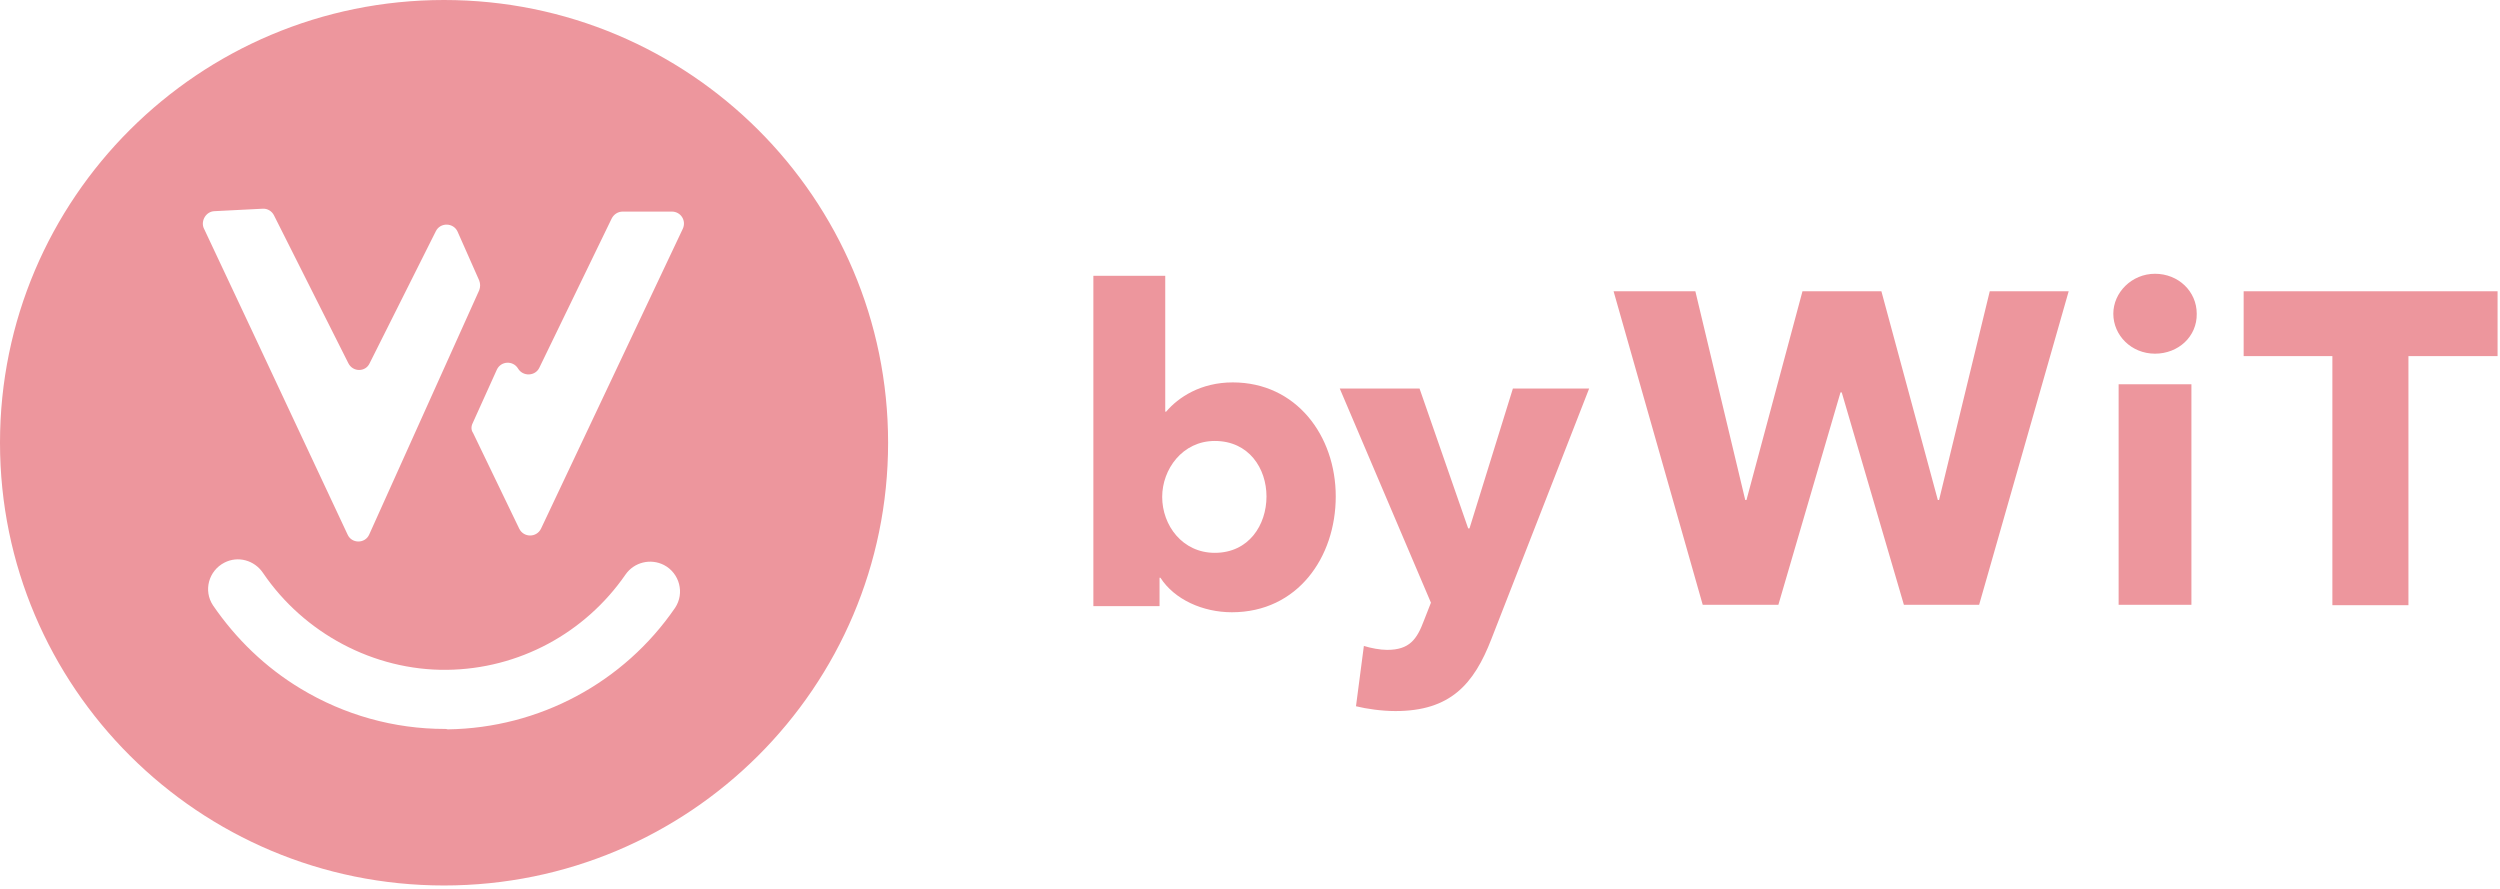 <svg width="104" height="37" viewBox="0 0 104 37" fill="none" xmlns="http://www.w3.org/2000/svg">
<g clip-path="url(#clip0_1432_2290)">
<path fill-rule="evenodd" clip-rule="evenodd" d="M36.945 18.418C36.945 28.59 28.674 36.836 18.472 36.836C8.27 36.836 0 28.59 0 18.418C0 8.246 8.27 0 18.472 0C28.674 0 36.945 8.246 36.945 18.418ZM12.502 28.645C14.322 29.747 16.397 30.324 18.506 30.324C18.541 30.324 18.575 30.324 18.625 30.341C22.436 30.29 25.957 28.39 28.083 25.287C28.491 24.676 28.27 23.845 27.624 23.506C27.062 23.218 26.382 23.387 26.025 23.896C24.341 26.338 21.585 27.831 18.591 27.865C15.547 27.899 12.638 26.338 10.937 23.828C10.58 23.303 9.9 23.116 9.338 23.404C8.675 23.743 8.454 24.575 8.862 25.185C9.815 26.576 11.039 27.763 12.502 28.645ZM8.913 8.785L10.92 8.683C11.124 8.666 11.311 8.785 11.396 8.955C11.915 9.981 12.43 11.007 12.944 12.033L12.944 12.033C13.459 13.059 13.973 14.085 14.492 15.111C14.679 15.484 15.207 15.484 15.377 15.111L18.132 9.616C18.319 9.243 18.864 9.26 19.034 9.633L19.935 11.668C19.986 11.804 19.986 11.94 19.935 12.075L15.36 22.234C15.19 22.624 14.628 22.624 14.458 22.234C13.825 20.884 13.191 19.533 12.557 18.18L12.556 18.178L12.556 18.178C11.199 15.282 9.839 12.381 8.471 9.48C8.352 9.175 8.573 8.802 8.913 8.785ZM20.667 15.382L19.663 17.604C19.595 17.74 19.595 17.892 19.68 18.011L21.602 21.997C21.789 22.37 22.317 22.37 22.504 21.997L28.406 9.514C28.559 9.175 28.321 8.802 27.947 8.802H25.906C25.701 8.802 25.532 8.921 25.446 9.09L22.436 15.298C22.266 15.654 21.755 15.671 21.551 15.332C21.347 14.992 20.837 15.009 20.667 15.382Z" fill="#ED969D"/>
<path d="M82.332 25.159H79.202L76.616 16.323H76.565L73.98 25.159H70.833L67.125 12.117H70.527L72.602 20.8H72.653L74.983 12.117H78.266L80.614 20.8H80.665L82.774 12.117H86.057L82.332 25.159Z" fill="#ED969D"/>
<path d="M89.649 14.713C88.662 14.713 87.914 13.95 87.914 13.051C87.914 12.169 88.679 11.389 89.649 11.389C90.618 11.389 91.384 12.118 91.384 13.051C91.401 14 90.618 14.713 89.649 14.713ZM88.135 25.16V15.985H91.163V25.16H88.135Z" fill="#ED969D"/>
<path d="M100.191 14.814V25.176H97.027V14.814H93.336V12.117H103.899V14.814H100.191Z" fill="#ED969D"/>
<path d="M55.567 20.653C55.567 18.126 53.926 15.908 51.282 15.908C49.951 15.908 49.021 16.526 48.511 17.126H48.474V11.473H45.484V25.216H48.237V24.034H48.274C48.857 24.943 50.042 25.47 51.246 25.47C53.98 25.47 55.567 23.18 55.567 20.653ZM52.686 20.653C52.686 21.834 51.957 22.998 50.535 22.998C49.186 22.998 48.347 21.853 48.347 20.671C48.347 19.526 49.186 18.344 50.535 18.344C51.957 18.344 52.686 19.489 52.686 20.653Z" fill="#ED969D"/>
<path d="M66.108 16.164H62.936L61.131 21.981H61.076L59.053 16.164H55.734L59.527 25.072L59.235 25.817C58.943 26.599 58.633 27.035 57.703 27.035C57.412 27.035 57.029 26.962 56.737 26.871L56.409 29.38C56.847 29.489 57.485 29.58 58.05 29.58C60.329 29.58 61.313 28.471 62.043 26.58L66.108 16.164Z" fill="#ED969D"/>
</g>
<defs>
<clipPath id="clip0_1432_2290">
<rect width="104" height="37" fill="white"/>
</clipPath>
</defs>
</svg>
